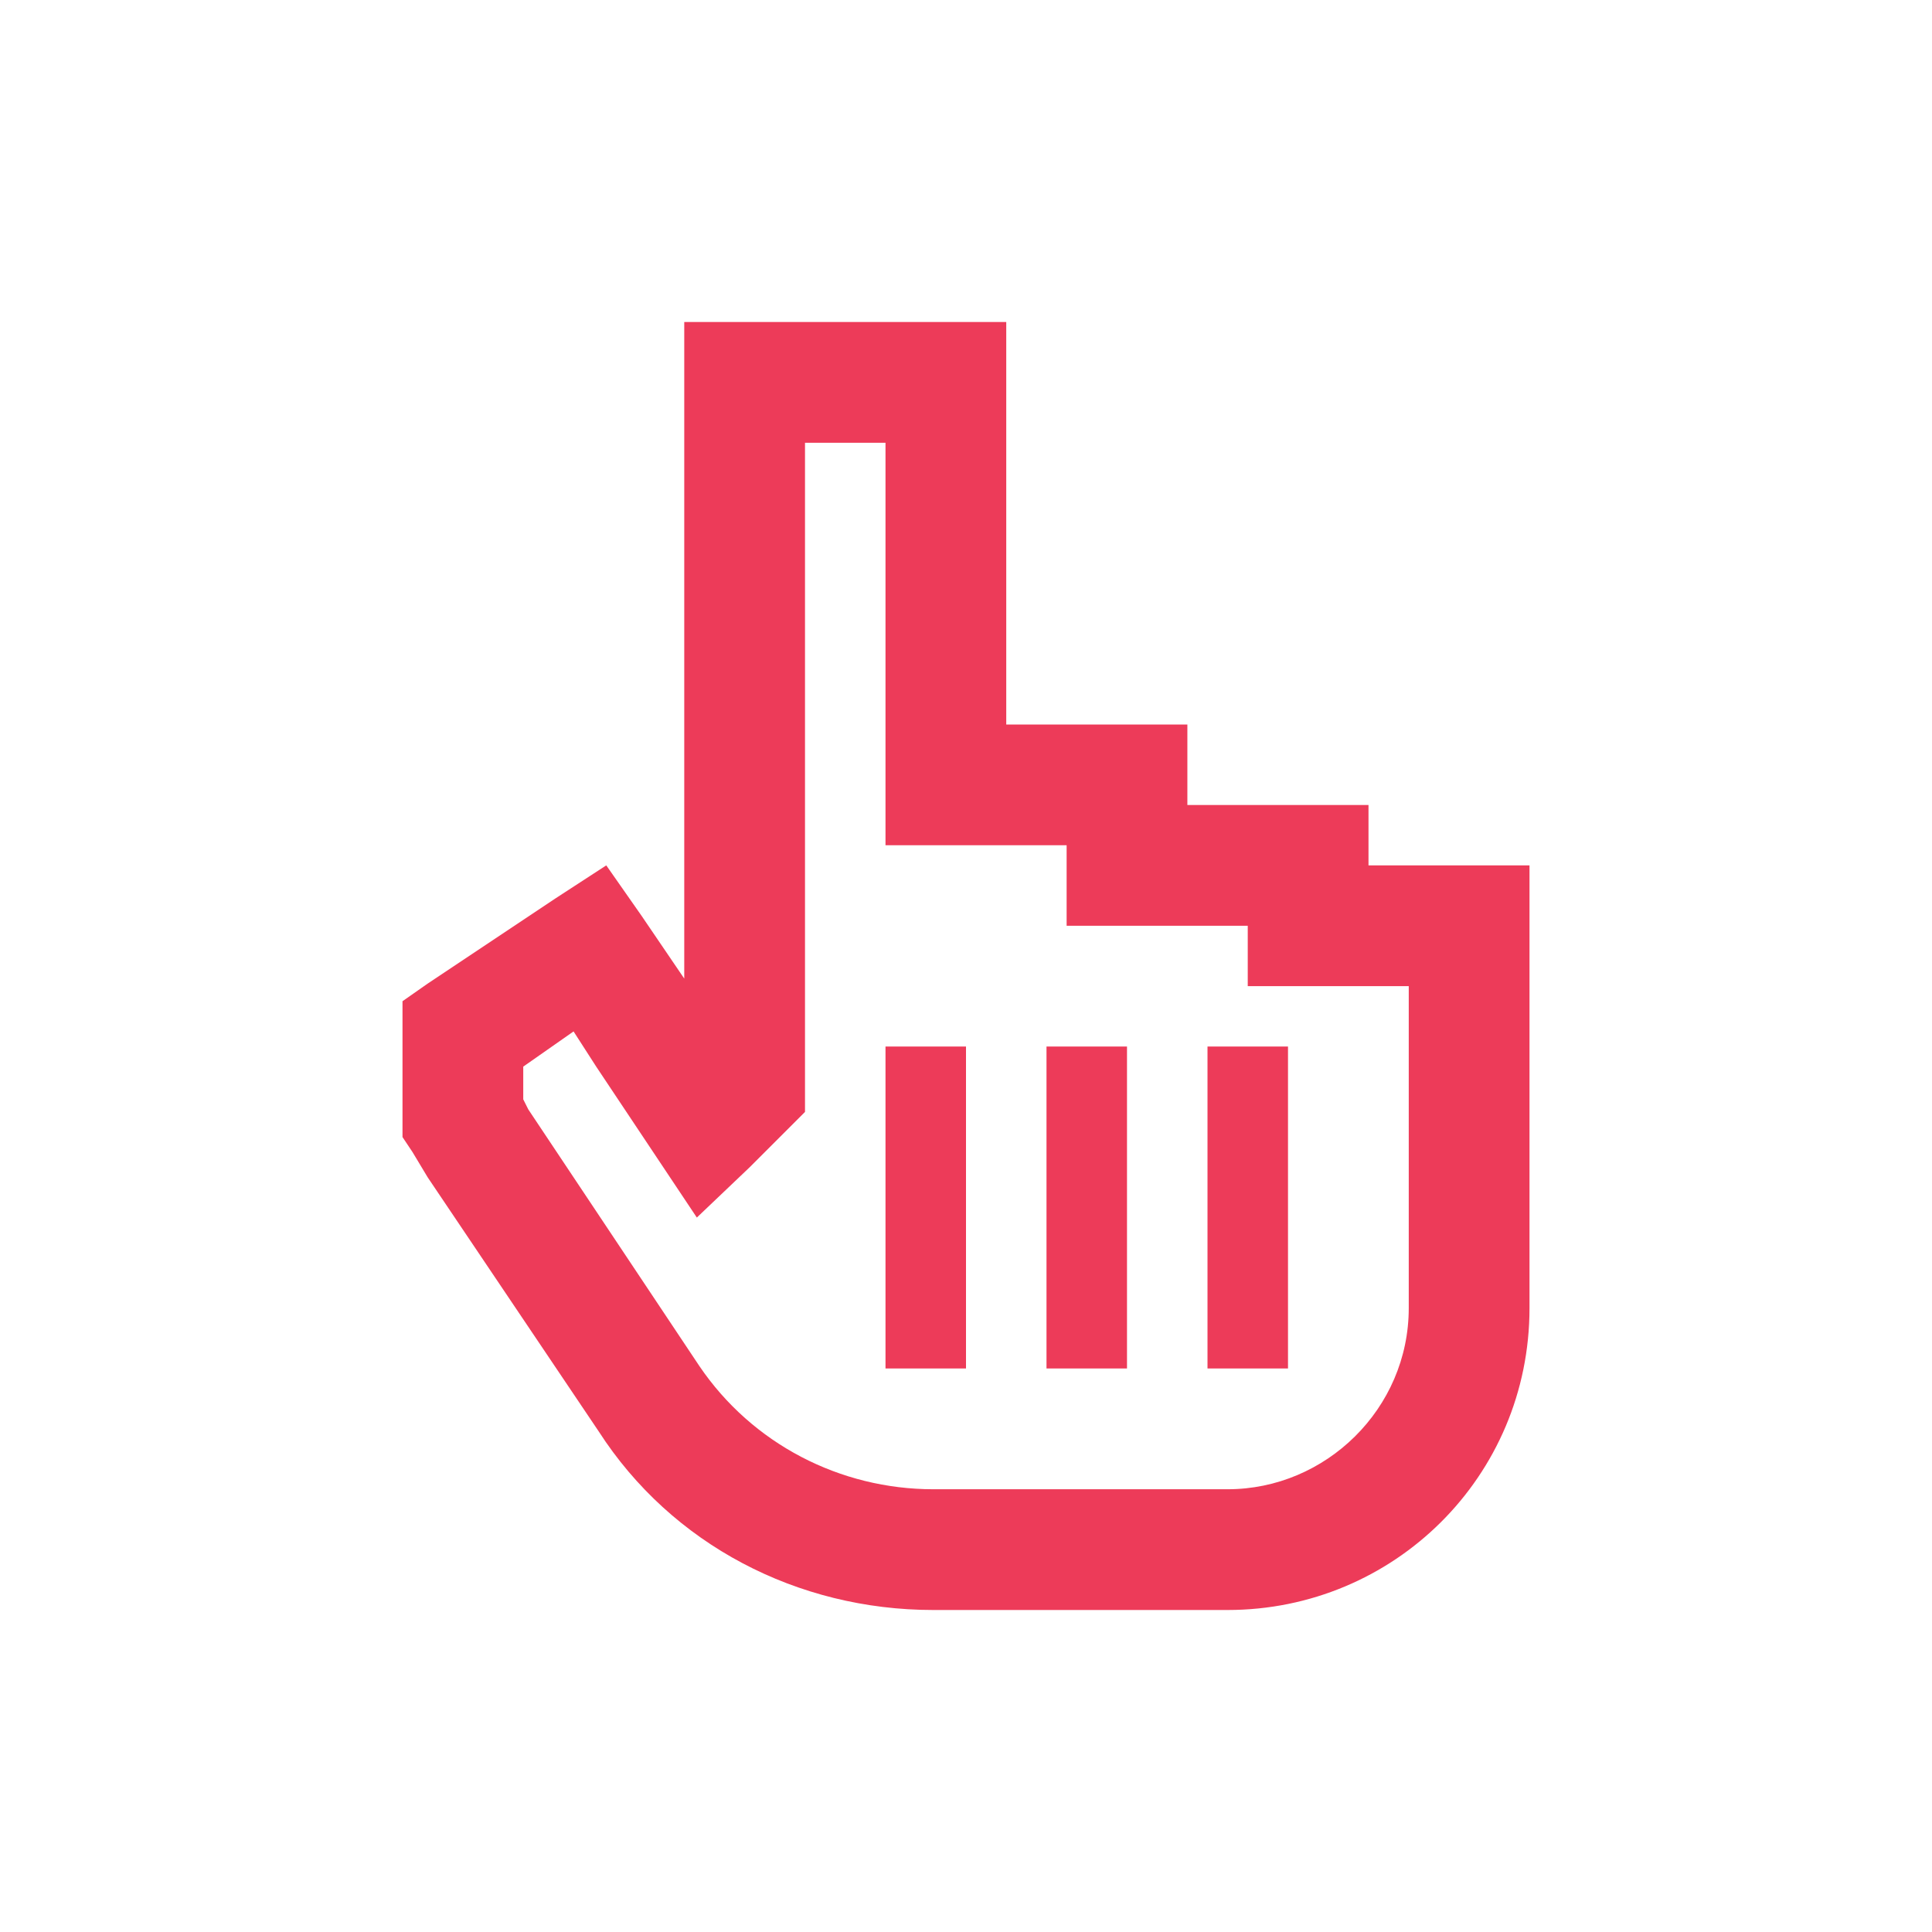 <svg xmlns="http://www.w3.org/2000/svg" width="72" height="72" viewBox="0 0 72 72" fill="none"><path d="M27.75 12H35.25H37.5V14.25V27H42H44.25V29.25V30H48.75H51V32.25H54.75H57V34.5V39V47.25V48.75C57 55.031 51.938 60 45.75 60H34.875H34.781C29.719 60 25.031 57.562 22.312 53.344L15.938 43.875L15.375 42.938L15 42.375V41.625V38.531V37.312L15.938 36.656L20.719 33.469L22.594 32.25L23.906 34.125L25.5 36.469V14.25V12H27.75ZM39.75 34.5V32.25V31.5H35.25H33V29.25V16.5H30V40.5V41.438L29.344 42.094L27.938 43.5L25.969 45.375L24.469 43.125L22.219 39.75L21.375 38.438L19.5 39.75V40.969L19.688 41.344L26.062 50.906C28.031 53.812 31.312 55.5 34.781 55.5H34.875H45.75C49.406 55.5 52.5 52.5 52.5 48.75V47.25V39V36.75H48.75H46.5V34.5H42H39.75ZM36 40.5V49.5V51H33V49.5V40.5V39H36V40.5ZM42 39V40.5V49.5V51H39V49.5V40.5V39H42ZM48 40.5V49.5V51H45V49.5V40.5V39H48V40.5Z" fill="#ED3B59"></path></svg>